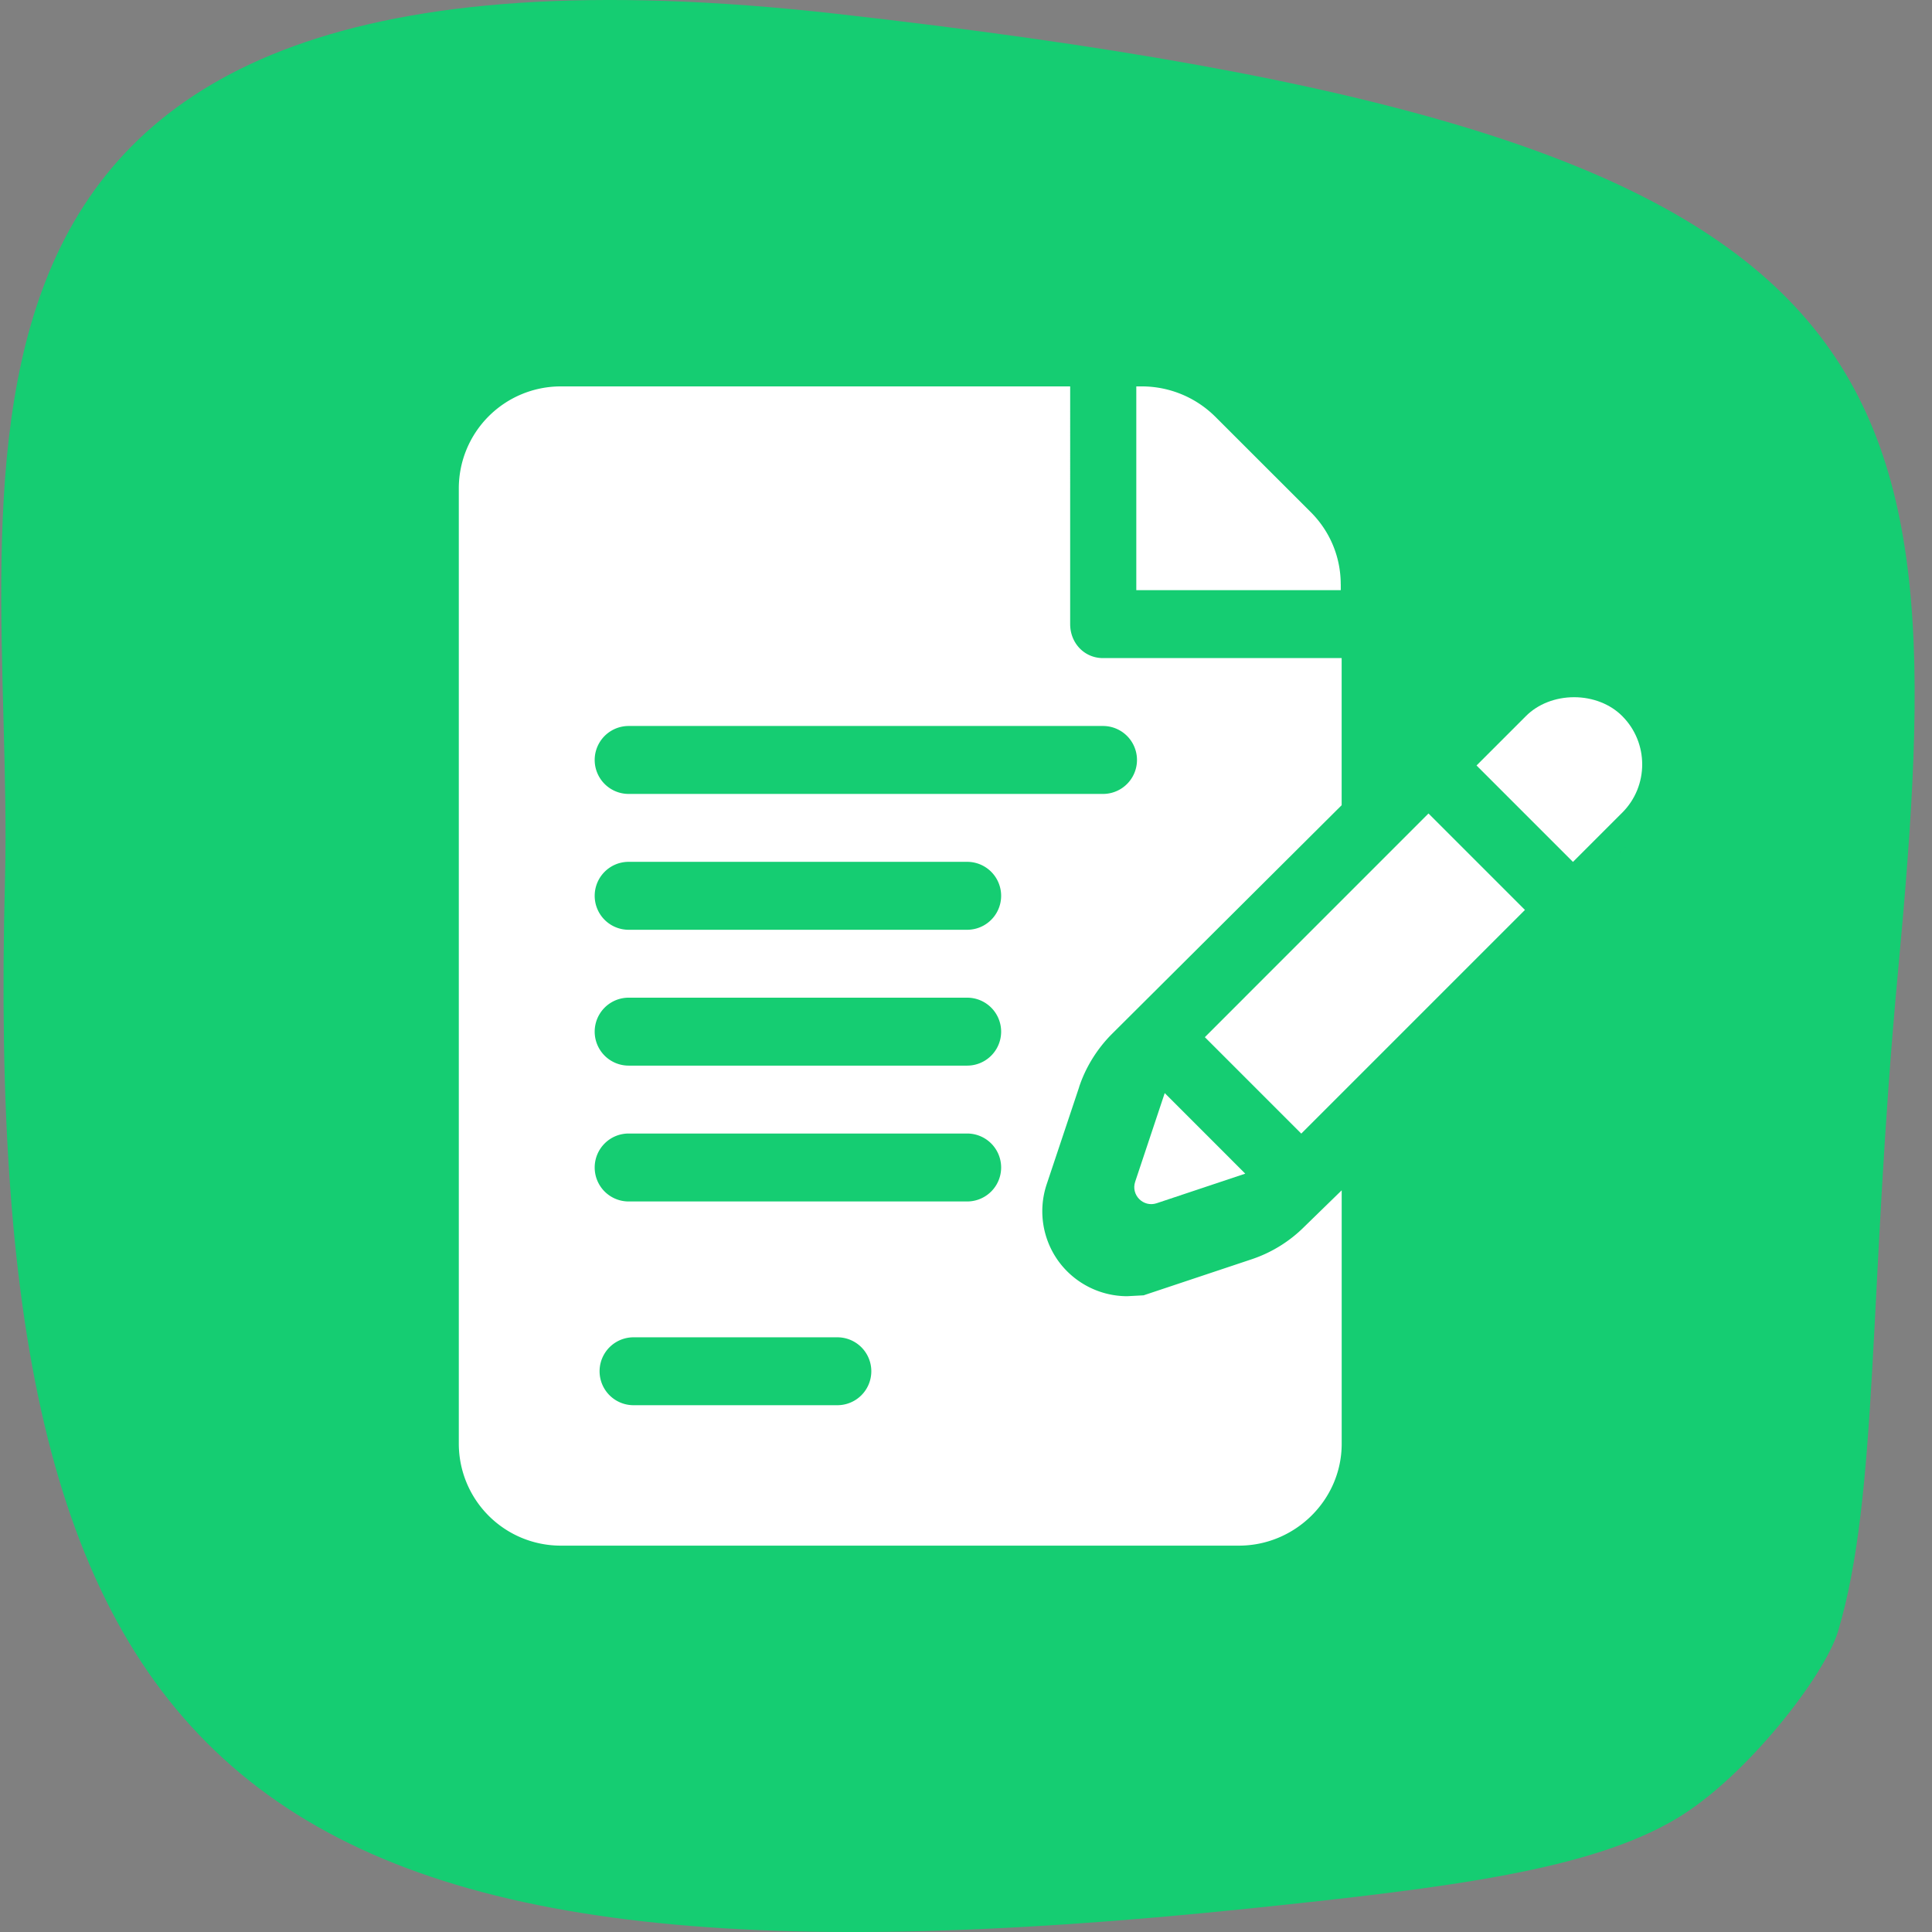<svg xmlns="http://www.w3.org/2000/svg" width="48" height="48" viewBox="0 0 48 48">
    <rect x="0" y="0" width="48" height="48" fill="#808080" stroke="none"/>
    <g fill="none" fill-rule="evenodd">
        <path fill="#15CD72" d="M45.666 40.529c1.015-3.391.752-8.49 1.49-16.396C48.59 8.788 47.693 3.37 20.783.343-3.575-2.394.388 11.837.124 21.852-.471 44.402 6.015 50.01 31.039 47.416c5.036-.522 8.492-.964 10.626-2.241 1.741-1.043 3.678-3.563 4.001-4.646z"/>
        <g fill-rule="nonzero">
            <path fill="#FFF" d="M33.31 14.517c0-.675-.264-1.311-.741-1.79l-2.387-2.385a2.587 2.587 0 0 0-1.806-.742h-.145v5.063h5.08v-.146z"/>
            <path fill="#FFF" d="M26.809 27.011c.161-.49.443-.946.81-1.316l5.714-5.69V16.35h-5.93c-.466 0-.815-.377-.815-.844V9.6H13.93a2.534 2.534 0 0 0-2.531 2.531V35.87a2.534 2.534 0 0 0 2.531 2.531H30.78c1.396 0 2.554-1.135 2.554-2.531v-6.297l-.928.904a3.355 3.355 0 0 1-1.311.81l-2.683.895-.409.022a2.117 2.117 0 0 1-1.712-.879 2.116 2.116 0 0 1-.287-1.9l.806-2.413zm-11.19-2.224h8.41a.843.843 0 1 1 0 1.688h-8.41a.843.843 0 1 1 0-1.688zm-.844-2.53c0-.467.377-.845.844-.845h8.41a.843.843 0 1 1 0 1.688h-8.41a.843.843 0 0 1-.844-.844zm0 6.75c0-.467.377-.845.844-.845h8.41a.843.843 0 1 1 0 1.688h-8.41a.843.843 0 0 1-.844-.844zm6.029 4.218a.843.843 0 1 1 0 1.687H15.74a.843.843 0 1 1 0-1.687h5.063zm-5.185-13.5a.843.843 0 1 1 0-1.688h11.785a.843.843 0 1 1 0 1.688H15.619z"/>
            <path fill="#FFF" d="M28.937 27.158l-.734 2.202c-.11.33.204.644.534.534l2.201-.735-2-2.001zM35.49 20.211l-5.556 5.557 2.396 2.396 5.557-5.557-2.396-2.396zM40.304 17.791c-.296-.298-.733-.469-1.196-.469-.463 0-.9.17-1.198.47l-1.226 1.226 2.396 2.396 1.226-1.226c.659-.66.659-1.735-.002-2.397z"/>
            <g fill="#000">
                <path d="M40.245 21.185h.001l.043-.044a1.817 1.817 0 0 1-.044.044zM40.289 21.141l.067-.066-.067.066zM40.356 21.075c.048-.049.049-.05 0 0z"/>
            </g>
        </g>
    </g>
</svg>
